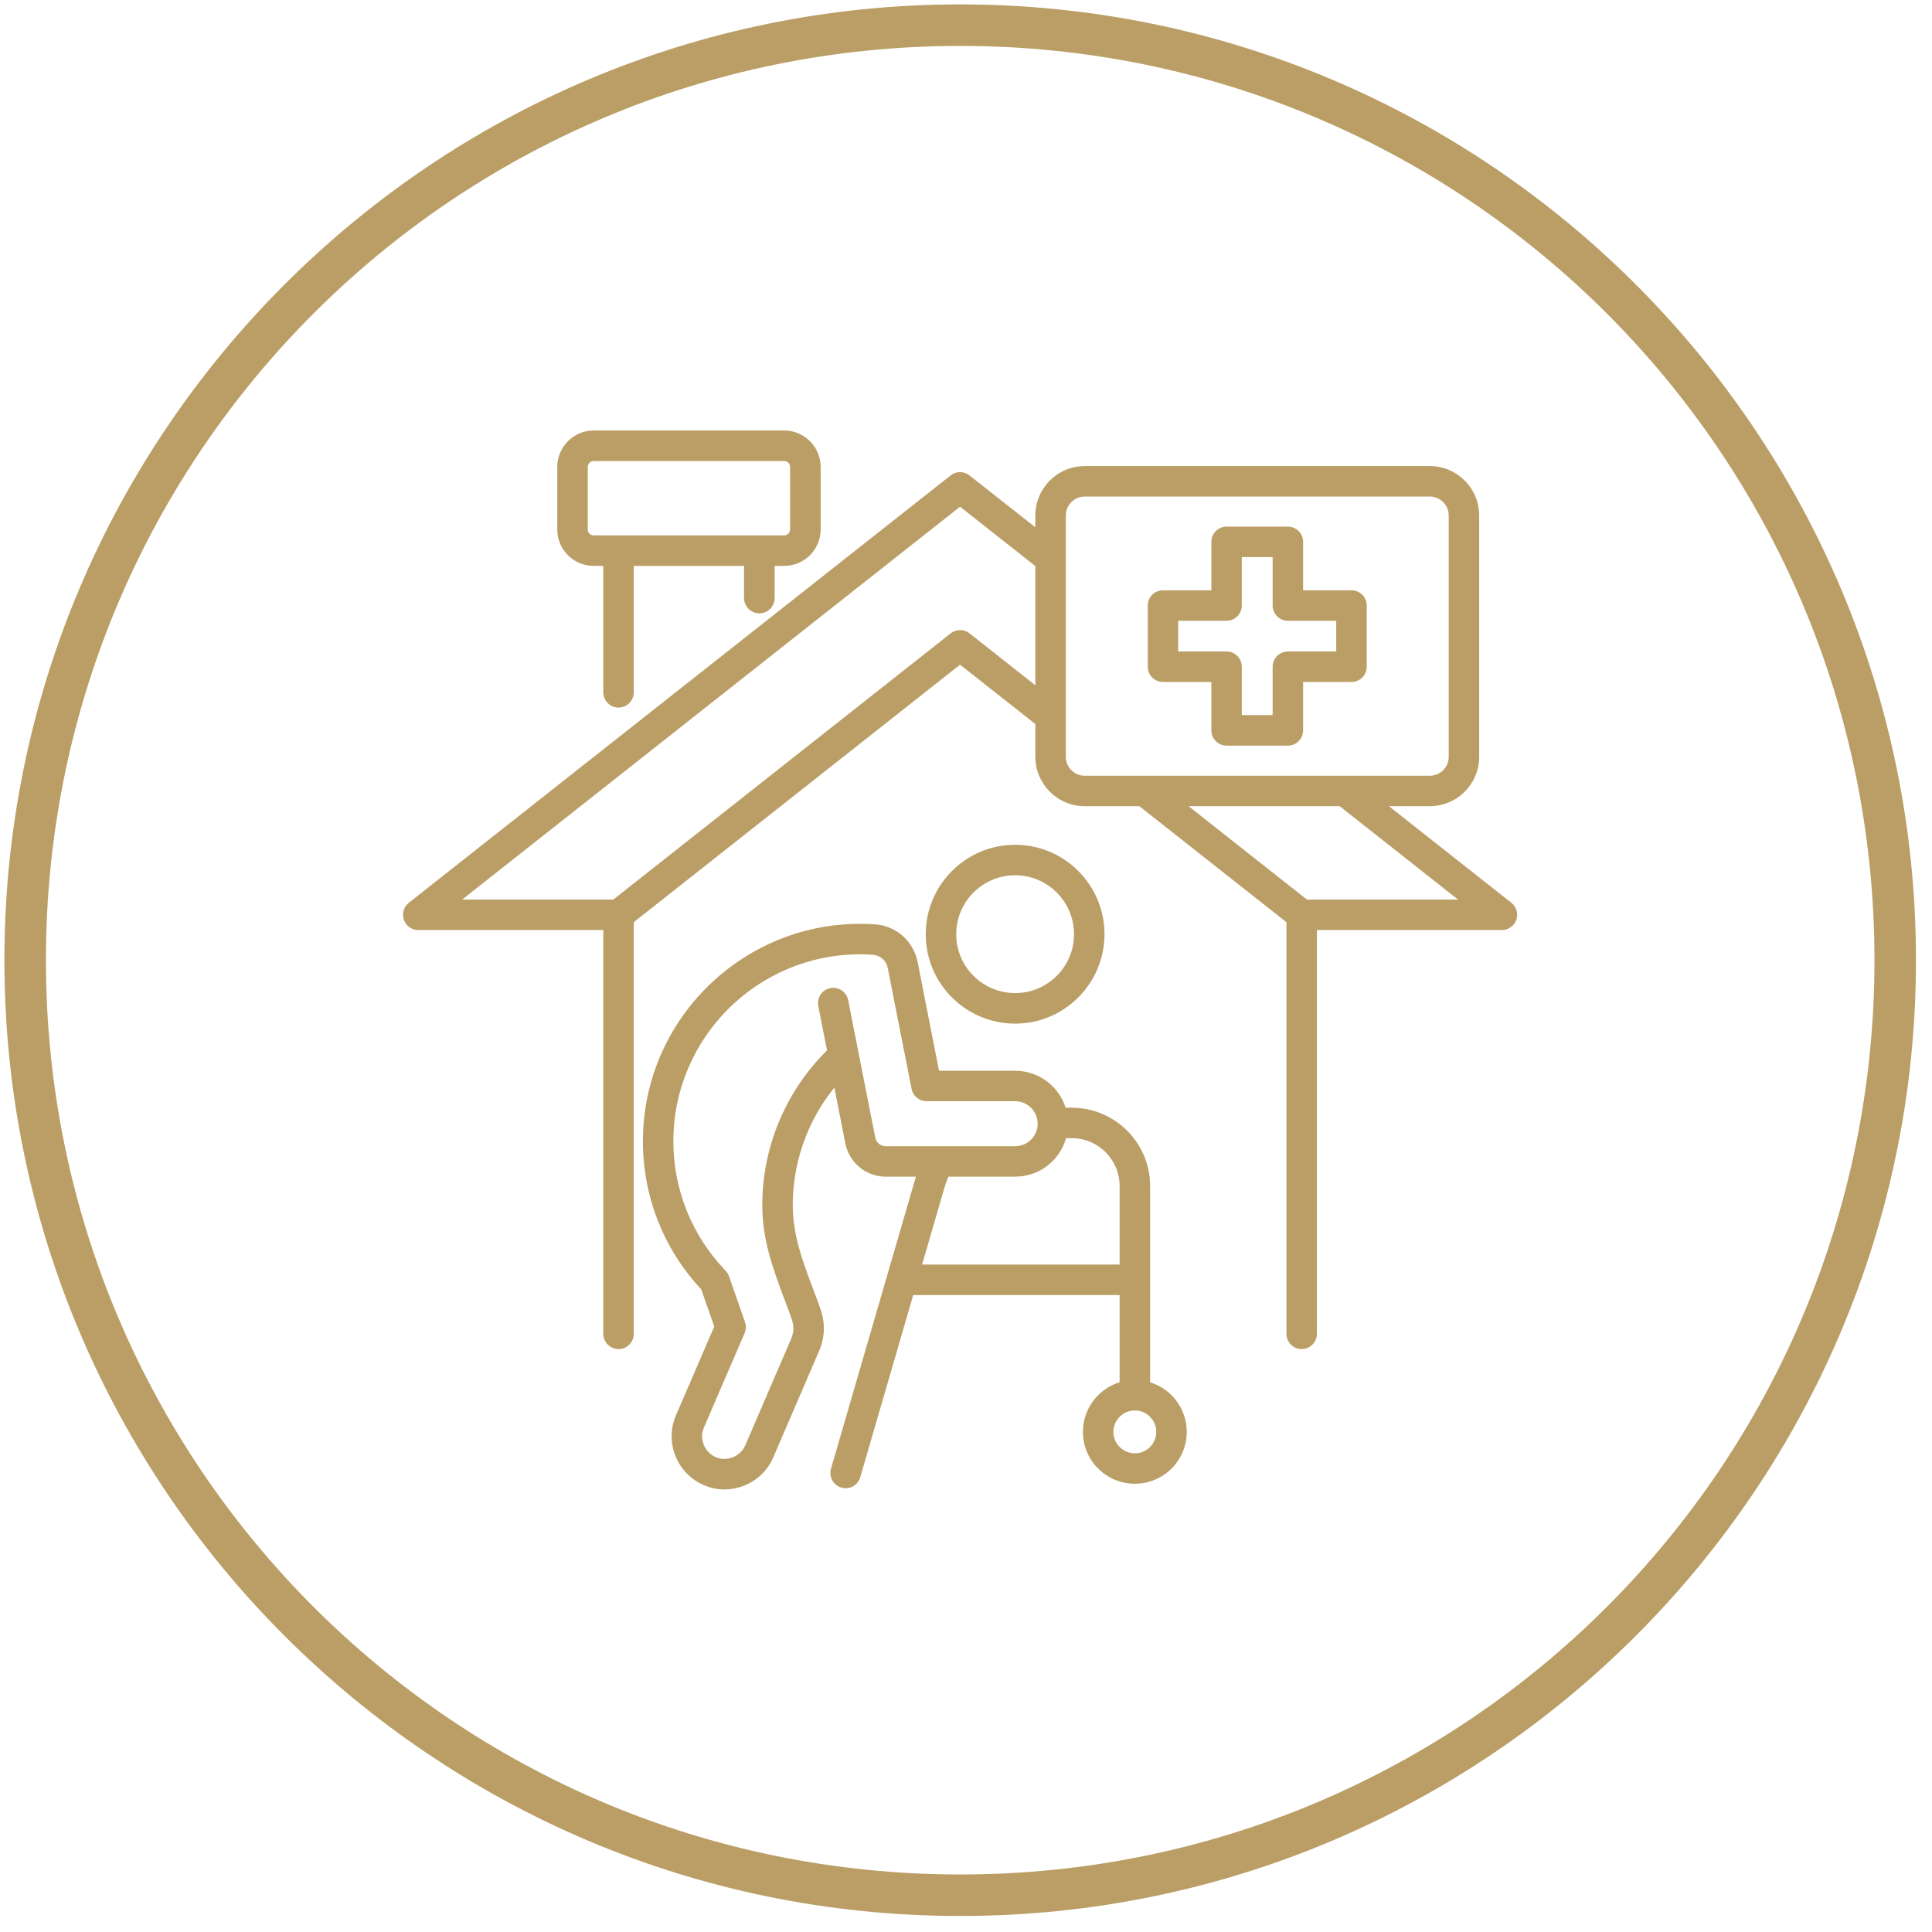 <?xml version="1.0" encoding="UTF-8"?>
<svg xmlns="http://www.w3.org/2000/svg" xmlns:xlink="http://www.w3.org/1999/xlink" width="110" zoomAndPan="magnify" viewBox="0 0 82.5 82.5" height="110" preserveAspectRatio="xMidYMid meet" version="1.0">
  <defs>
    <clipPath id="54b5b2ef26">
      <path d="M 0.188 0.188 L 82 0.188 L 82 82 L 0.188 82 Z M 0.188 0.188 " clip-rule="nonzero"></path>
    </clipPath>
    <clipPath id="74b13422bb">
      <path d="M 17.152 18.375 L 64.863 18.375 L 64.863 63.852 L 17.152 63.852 Z M 17.152 18.375 " clip-rule="nonzero"></path>
    </clipPath>
  </defs>
  <g clip-path="url(#54b5b2ef26)">
    <path fill="#ba9e66" d="M 41 0.188 C 18.48 0.188 0.188 18.48 0.188 41 C 0.188 63.52 18.48 81.816 41 81.816 C 63.52 81.816 81.816 63.52 81.816 41 C 81.816 18.48 63.52 0.188 41 0.188 Z M 41 1.961 C 62.586 1.961 80.043 19.418 80.043 41 C 80.043 62.586 62.586 80.043 41 80.043 C 19.418 80.043 1.961 62.586 1.961 41 C 1.961 19.418 19.418 1.961 41 1.961 Z M 41 1.961 " fill-opacity="1" fill-rule="nonzero"></path>
  </g>
  <g clip-path="url(#74b13422bb)">
    <path fill="#ba9e66" d="M 64.539 38.551 L 59.309 34.426 L 61.055 34.426 C 62.219 34.426 63.164 33.48 63.164 32.316 L 63.164 22.012 C 63.164 20.848 62.219 19.902 61.055 19.902 L 46.316 19.902 C 45.156 19.902 44.211 20.848 44.211 22.012 L 44.211 22.516 L 41.398 20.301 C 41.164 20.113 40.828 20.113 40.594 20.301 L 17.457 38.551 C 17.238 38.723 17.156 39.016 17.246 39.277 C 17.336 39.539 17.582 39.715 17.859 39.715 L 25.762 39.715 L 25.762 56.957 C 25.762 57.316 26.055 57.609 26.414 57.609 C 26.773 57.609 27.062 57.316 27.062 56.957 L 27.062 39.379 L 40.996 28.383 L 44.211 30.918 L 44.211 32.316 C 44.211 33.48 45.156 34.426 46.316 34.426 L 48.652 34.426 L 54.934 39.379 L 54.934 56.957 C 54.934 57.316 55.223 57.609 55.582 57.609 C 55.941 57.609 56.234 57.316 56.234 56.957 L 56.234 39.715 L 64.137 39.715 C 64.41 39.715 64.66 39.539 64.75 39.277 C 64.84 39.016 64.754 38.723 64.539 38.551 Z M 41.398 27.043 C 41.164 26.859 40.828 26.859 40.594 27.047 L 26.188 38.414 L 19.734 38.414 L 40.996 21.637 L 44.211 24.172 L 44.211 29.262 Z M 45.512 32.316 L 45.512 22.012 C 45.512 21.566 45.871 21.203 46.316 21.203 L 61.055 21.203 C 61.5 21.203 61.863 21.566 61.863 22.012 L 61.863 32.316 C 61.863 32.762 61.5 33.125 61.055 33.125 L 46.316 33.125 C 45.871 33.125 45.512 32.762 45.512 32.316 Z M 55.809 38.414 L 50.754 34.426 L 57.207 34.426 L 62.262 38.414 Z M 25.348 24.164 L 25.762 24.164 L 25.762 29.562 C 25.762 29.922 26.055 30.215 26.414 30.215 C 26.773 30.215 27.062 29.922 27.062 29.562 L 27.062 24.164 L 31.773 24.164 L 31.773 25.539 C 31.773 25.898 32.066 26.191 32.426 26.191 C 32.785 26.191 33.078 25.898 33.078 25.539 L 33.078 24.164 L 33.488 24.164 C 34.344 24.164 35.043 23.469 35.043 22.613 L 35.043 19.938 C 35.043 19.082 34.344 18.383 33.488 18.383 L 25.348 18.383 C 24.492 18.383 23.797 19.082 23.797 19.938 L 23.797 22.613 C 23.797 23.469 24.492 24.164 25.348 24.164 Z M 25.098 19.938 C 25.098 19.801 25.211 19.688 25.348 19.688 L 33.488 19.688 C 33.625 19.688 33.738 19.801 33.738 19.938 L 33.738 22.613 C 33.738 22.746 33.625 22.863 33.488 22.863 L 25.348 22.863 C 25.211 22.863 25.098 22.746 25.098 22.613 Z M 43.348 43.711 C 45.453 43.711 47.164 41.996 47.164 39.895 C 47.164 37.785 45.453 36.074 43.348 36.074 C 41.242 36.074 39.531 37.785 39.531 39.895 C 39.527 41.996 41.242 43.711 43.348 43.711 Z M 43.348 37.375 C 44.734 37.375 45.863 38.504 45.863 39.895 C 45.863 41.281 44.734 42.406 43.348 42.406 C 41.961 42.406 40.832 41.281 40.832 39.895 C 40.832 38.504 41.961 37.375 43.348 37.375 Z M 49.113 59.027 L 49.113 50.645 C 49.113 48.801 47.609 47.301 45.766 47.301 L 45.504 47.301 C 45.215 46.387 44.355 45.723 43.348 45.723 L 40.098 45.723 L 39.188 41.094 C 39.008 40.18 38.266 39.527 37.34 39.469 C 37.152 39.457 36.953 39.449 36.73 39.449 C 31.617 39.449 27.453 43.613 27.453 48.73 C 27.453 51.094 28.336 53.336 29.945 55.059 L 30.5 56.645 L 28.863 60.441 C 28.371 61.586 28.902 62.918 30.047 63.414 C 30.332 63.539 30.633 63.602 30.938 63.602 C 31.219 63.602 31.504 63.547 31.777 63.438 C 32.34 63.215 32.781 62.785 33.02 62.234 L 34.977 57.688 C 35.227 57.102 35.246 56.504 35.039 55.91 C 34.93 55.598 34.816 55.293 34.703 54.996 C 34.246 53.773 33.852 52.715 33.852 51.457 C 33.852 49.625 34.488 47.852 35.629 46.441 L 36.098 48.824 C 36.258 49.648 36.984 50.246 37.824 50.246 L 39.113 50.246 C 39.09 50.316 39.066 50.391 39.047 50.461 L 35.484 62.719 C 35.387 63.062 35.582 63.426 35.93 63.523 C 35.988 63.543 36.051 63.551 36.109 63.551 C 36.395 63.551 36.652 63.367 36.734 63.082 L 38.996 55.301 L 47.809 55.301 L 47.809 59.023 C 46.902 59.305 46.242 60.148 46.242 61.145 C 46.242 62.367 47.238 63.359 48.461 63.359 C 49.684 63.359 50.676 62.367 50.676 61.145 C 50.676 60.148 50.016 59.305 49.113 59.027 Z M 37.742 48.938 C 37.559 48.906 37.41 48.766 37.375 48.57 L 37.34 48.398 L 36.66 44.949 C 36.66 44.945 36.66 44.941 36.656 44.934 L 36.219 42.707 C 36.148 42.355 35.809 42.125 35.457 42.195 C 35.102 42.262 34.875 42.605 34.941 42.957 L 35.316 44.852 C 33.555 46.59 32.551 48.977 32.551 51.457 C 32.551 52.949 33.004 54.164 33.484 55.449 C 33.594 55.738 33.707 56.039 33.812 56.34 C 33.91 56.629 33.902 56.895 33.781 57.176 L 31.824 61.719 C 31.723 61.953 31.535 62.133 31.297 62.227 C 31.055 62.324 30.793 62.32 30.562 62.223 C 30.074 62.008 29.848 61.441 30.059 60.957 L 31.797 56.926 C 31.859 56.773 31.867 56.605 31.812 56.453 L 31.129 54.496 C 31.098 54.406 31.047 54.328 30.98 54.258 C 29.547 52.766 28.754 50.805 28.754 48.73 C 28.754 44.328 32.332 40.75 36.73 40.75 C 36.922 40.75 37.09 40.758 37.254 40.77 C 37.59 40.789 37.848 41.016 37.91 41.344 L 38.926 46.496 C 38.984 46.801 39.254 47.023 39.562 47.023 L 43.348 47.023 C 43.863 47.023 44.285 47.43 44.309 47.941 C 44.309 47.945 44.309 47.945 44.309 47.949 C 44.309 47.965 44.309 47.977 44.309 47.992 C 44.305 48.52 43.875 48.945 43.348 48.945 L 37.824 48.945 C 37.797 48.945 37.77 48.941 37.742 48.938 Z M 39.375 54 L 40.297 50.824 C 40.355 50.617 40.422 50.426 40.496 50.246 L 43.348 50.246 C 44.383 50.246 45.254 49.551 45.523 48.602 L 45.766 48.602 C 46.895 48.602 47.809 49.516 47.809 50.645 L 47.809 54 Z M 48.461 62.059 C 47.957 62.059 47.543 61.648 47.543 61.145 C 47.543 60.641 47.957 60.23 48.461 60.23 C 48.965 60.23 49.375 60.641 49.375 61.145 C 49.375 61.648 48.965 62.059 48.461 62.059 Z M 57.711 25.207 L 55.645 25.207 L 55.645 23.137 C 55.645 22.781 55.355 22.488 54.996 22.488 L 52.379 22.488 C 52.02 22.488 51.727 22.781 51.727 23.137 L 51.727 25.207 L 49.66 25.207 C 49.301 25.207 49.012 25.496 49.012 25.855 L 49.012 28.473 C 49.012 28.832 49.301 29.121 49.66 29.121 L 51.727 29.121 L 51.727 31.188 C 51.727 31.547 52.02 31.84 52.379 31.84 L 54.996 31.84 C 55.355 31.84 55.645 31.547 55.645 31.188 L 55.645 29.121 L 57.711 29.121 C 58.07 29.121 58.363 28.832 58.363 28.473 L 58.363 25.855 C 58.363 25.496 58.07 25.207 57.711 25.207 Z M 57.059 27.82 L 54.996 27.82 C 54.637 27.82 54.344 28.113 54.344 28.473 L 54.344 30.535 L 53.027 30.535 L 53.027 28.473 C 53.027 28.113 52.738 27.82 52.379 27.82 L 50.312 27.82 L 50.312 26.508 L 52.379 26.508 C 52.738 26.508 53.027 26.215 53.027 25.855 L 53.027 23.789 L 54.344 23.789 L 54.344 25.855 C 54.344 26.215 54.637 26.508 54.996 26.508 L 57.059 26.508 Z M 57.059 27.82 " fill-opacity="1" fill-rule="nonzero"></path>
  </g>
</svg>
